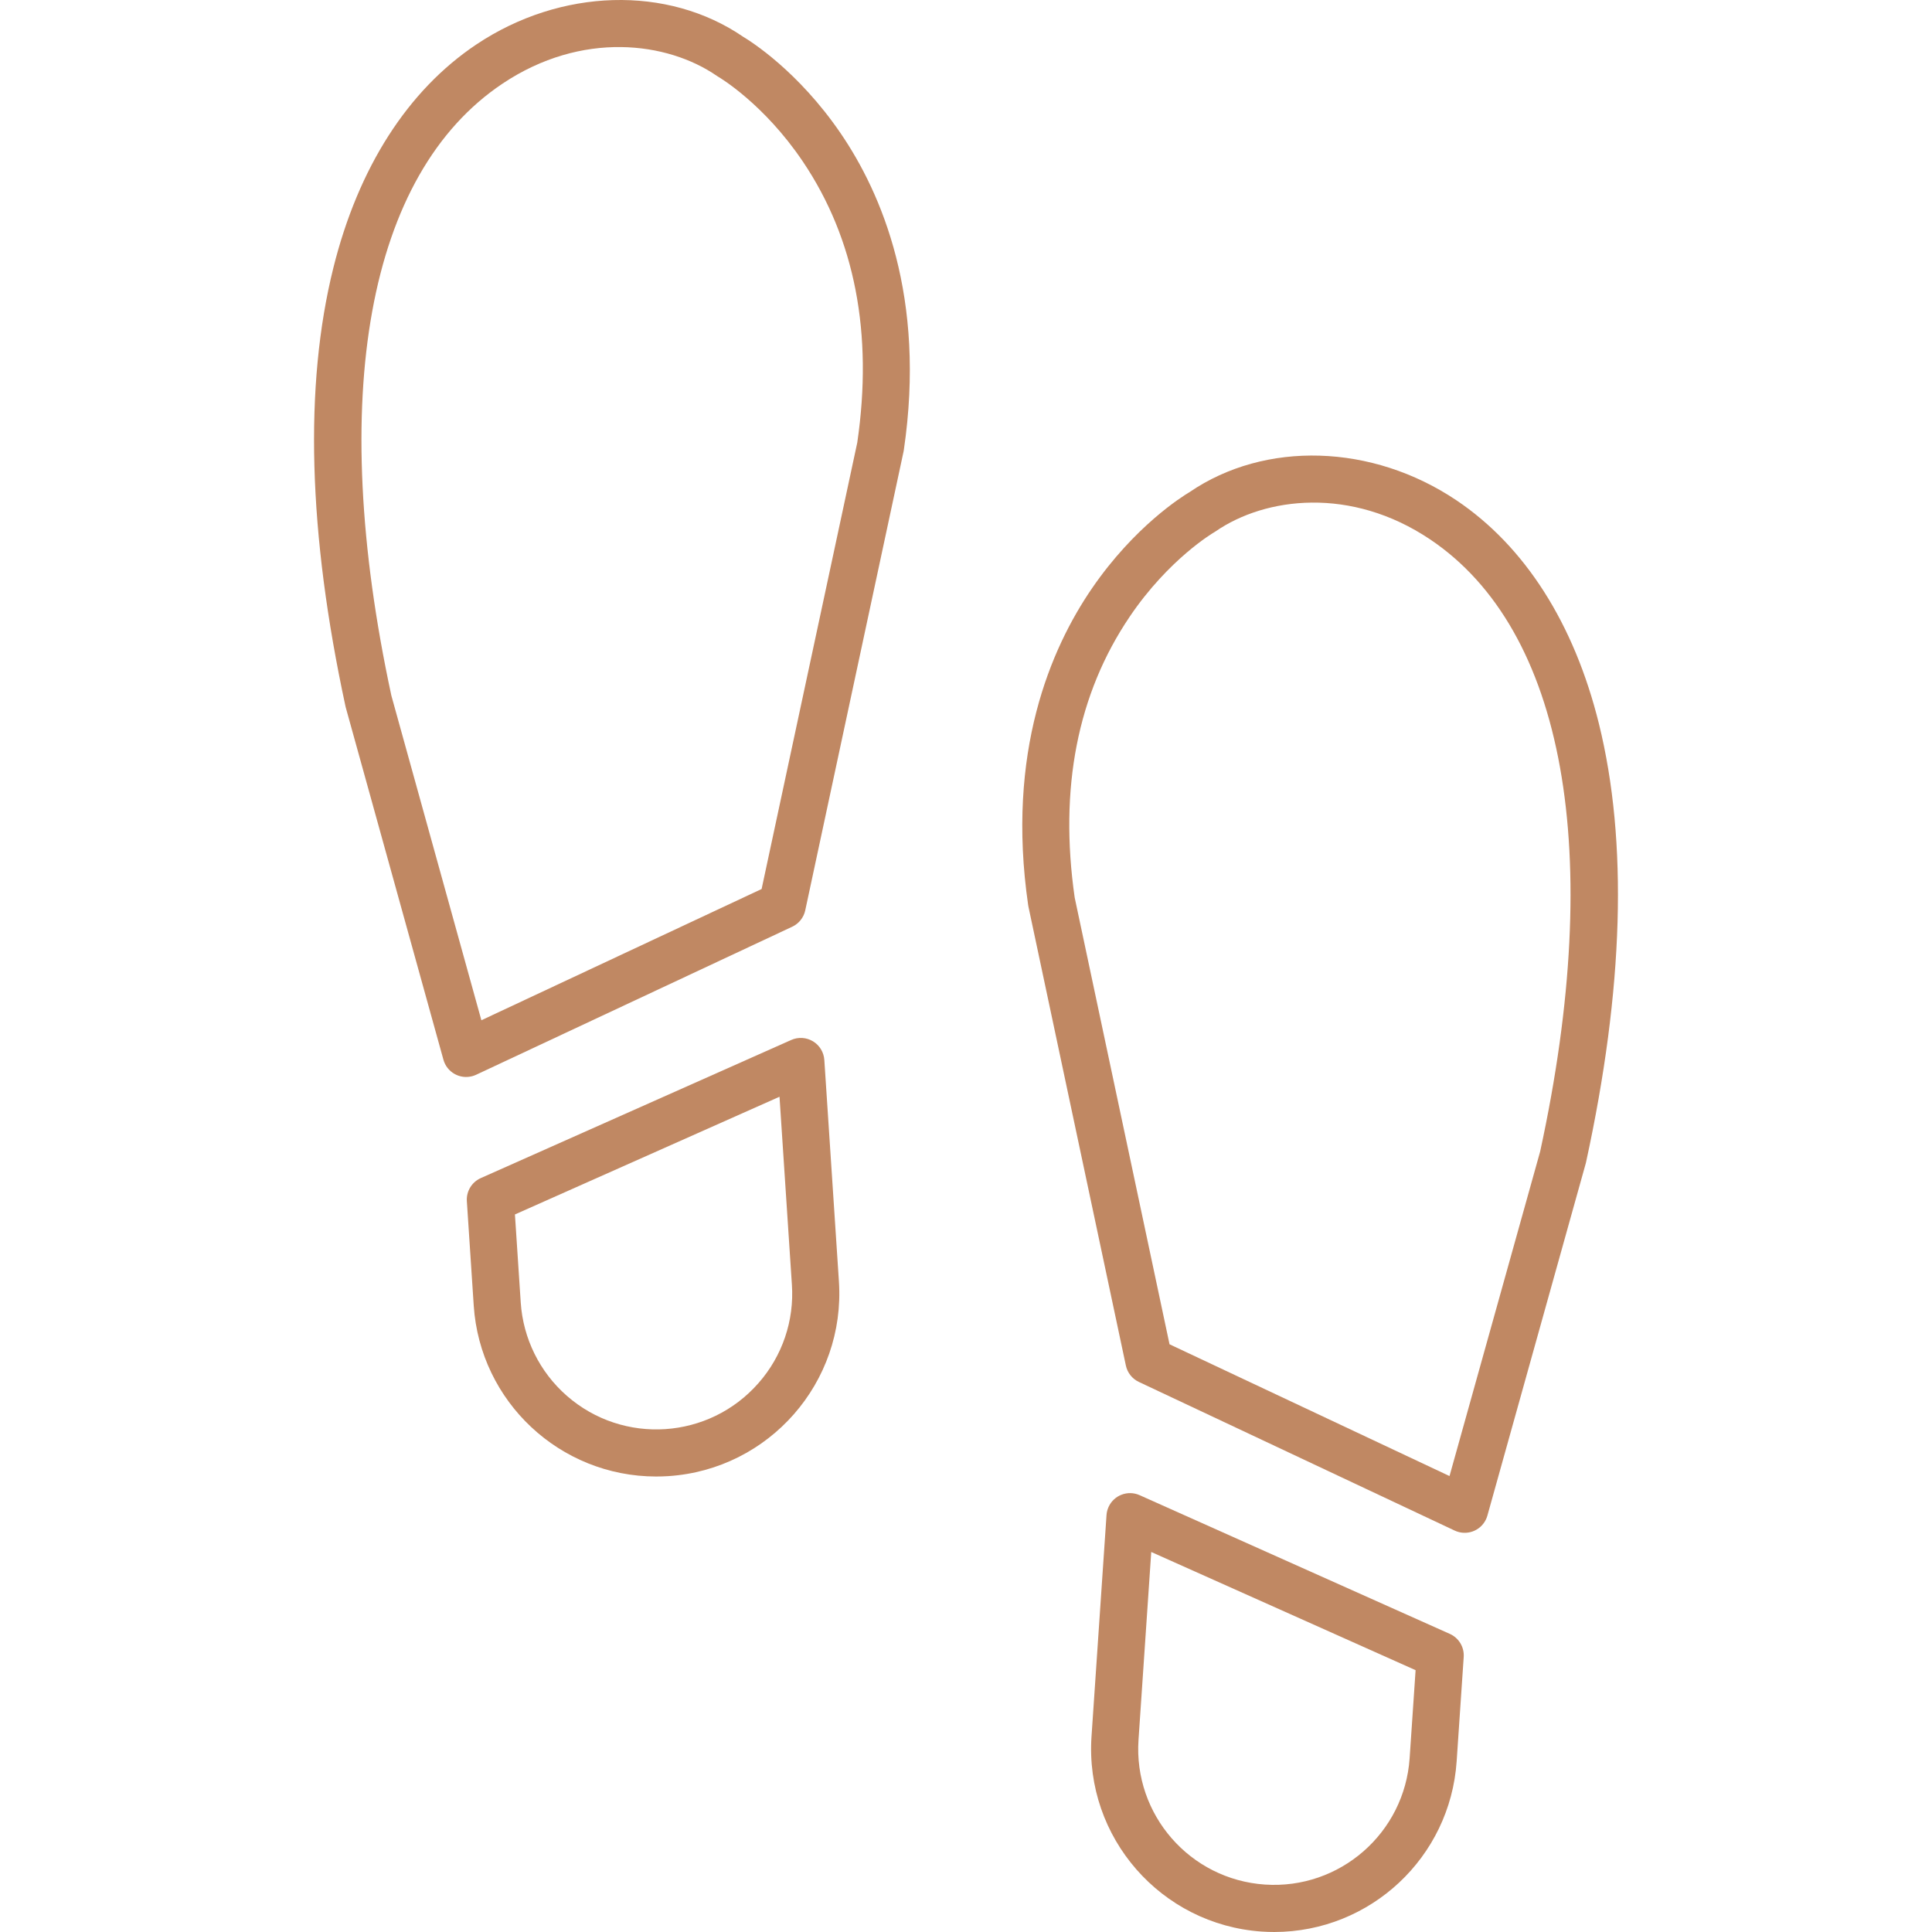 <?xml version="1.0"?>
<svg xmlns="http://www.w3.org/2000/svg" xmlns:xlink="http://www.w3.org/1999/xlink" xmlns:svgjs="http://svgjs.com/svgjs" version="1.1" width="512" height="512" x="0" y="0" viewBox="0 0 492.033 492.033" style="enable-background:new 0 0 512 512" xml:space="preserve"><g><path xmlns="http://www.w3.org/2000/svg" d="m290.239 380.785c-3.025-1.353-6.574.003-7.927 3.027-.289.646-.461 1.338-.509 2.045l-3.824 56.419c-1.71 25.669 17.681 47.879 43.346 49.648 1.078.072 2.151.108 3.22.109 24.488-.039 44.77-19.023 46.427-43.455l1.8-26.584c.17-2.508-1.242-4.857-3.537-5.883zm68.76 66.982c-1.292 19.067-17.796 33.476-36.863 32.184s-33.476-17.796-32.184-36.863l3.242-47.836 67.324 30.1z" fill="#c08863" data-original="#000000" style=""/><path xmlns="http://www.w3.org/2000/svg" d="m261.917 230.898 24.812 116.866c.39 1.836 1.616 3.384 3.314 4.183l80.425 37.852c2.998 1.411 6.573.125 7.984-2.873.143-.303.26-.618.35-.941l25.042-89.662c.03-.111.059-.224.083-.337 9.595-44.067 10.7-81.63 3.284-111.646-6.311-25.544-18.871-45.235-36.321-56.944-21.426-14.376-48.688-15.2-67.921-2.081-1.958 1.164-14.021 8.73-24.826 24.461-10.552 15.361-21.943 41.838-16.294 80.738.023.128.046.257.068.384zm25.783-73.837c9.975-14.745 21.351-21.4 21.448-21.458.151-.086.3-.179.442-.278 12.67-8.727 34.471-11.481 54.613 2.036 34.343 23.044 44.559 79.861 28.036 155.9l-23.085 82.655-71.305-33.56-24.152-113.76c-3.998-27.818.713-51.885 14.008-71.535z" fill="#c08863" data-original="#000000" style=""/><path xmlns="http://www.w3.org/2000/svg" d="m207.048 265.198c-1.679-1.014-3.748-1.143-5.54-.346l-79.065 35.18c-2.297 1.022-3.713 3.367-3.548 5.876l1.752 26.588c1.616 24.468 21.915 43.499 46.436 43.536 1.039 0 2.082-.033 3.131-.1 25.681-1.691 45.129-23.879 43.438-49.56 0-.002 0-.004 0-.006l-3.718-56.426c-.129-1.957-1.207-3.728-2.886-4.742zm-13.874 87.034c-12.588 14.377-34.448 15.826-48.825 3.238-6.91-6.051-11.131-14.601-11.732-23.766l-1.477-22.413 67.382-29.978 3.152 47.841c.629 9.159-2.432 18.189-8.5 25.078z" fill="#c08863" data-original="#000000" style=""/><path xmlns="http://www.w3.org/2000/svg" d="m88.058 180.177 24.873 89.707c.885 3.193 4.192 5.064 7.385 4.179.323-.09.638-.206.941-.348l80.5-37.7c1.699-.796 2.929-2.341 3.322-4.176l25.031-116.82c.027-.128.05-.256.069-.384 5.722-38.89-5.62-65.388-16.142-80.769-10.776-15.752-22.826-23.34-24.781-24.507-19.206-13.158-46.47-12.383-67.924 1.953-17.472 11.676-30.068 31.344-36.428 56.876-7.472 30-6.438 67.567 3.074 111.652.02.112.048.225.08.337zm39.938-158.889c20.169-13.479 41.964-10.683 54.616-1.933.133.092.286.188.426.269.113.066 11.477 6.745 21.425 21.509 13.258 19.674 17.923 43.75 13.868 71.563l-24.366 113.714-71.368 33.422-22.929-82.7c-16.38-76.065-6.059-132.864 28.328-155.844z" fill="#c08863" data-original="#000000" style=""/></g></svg>
